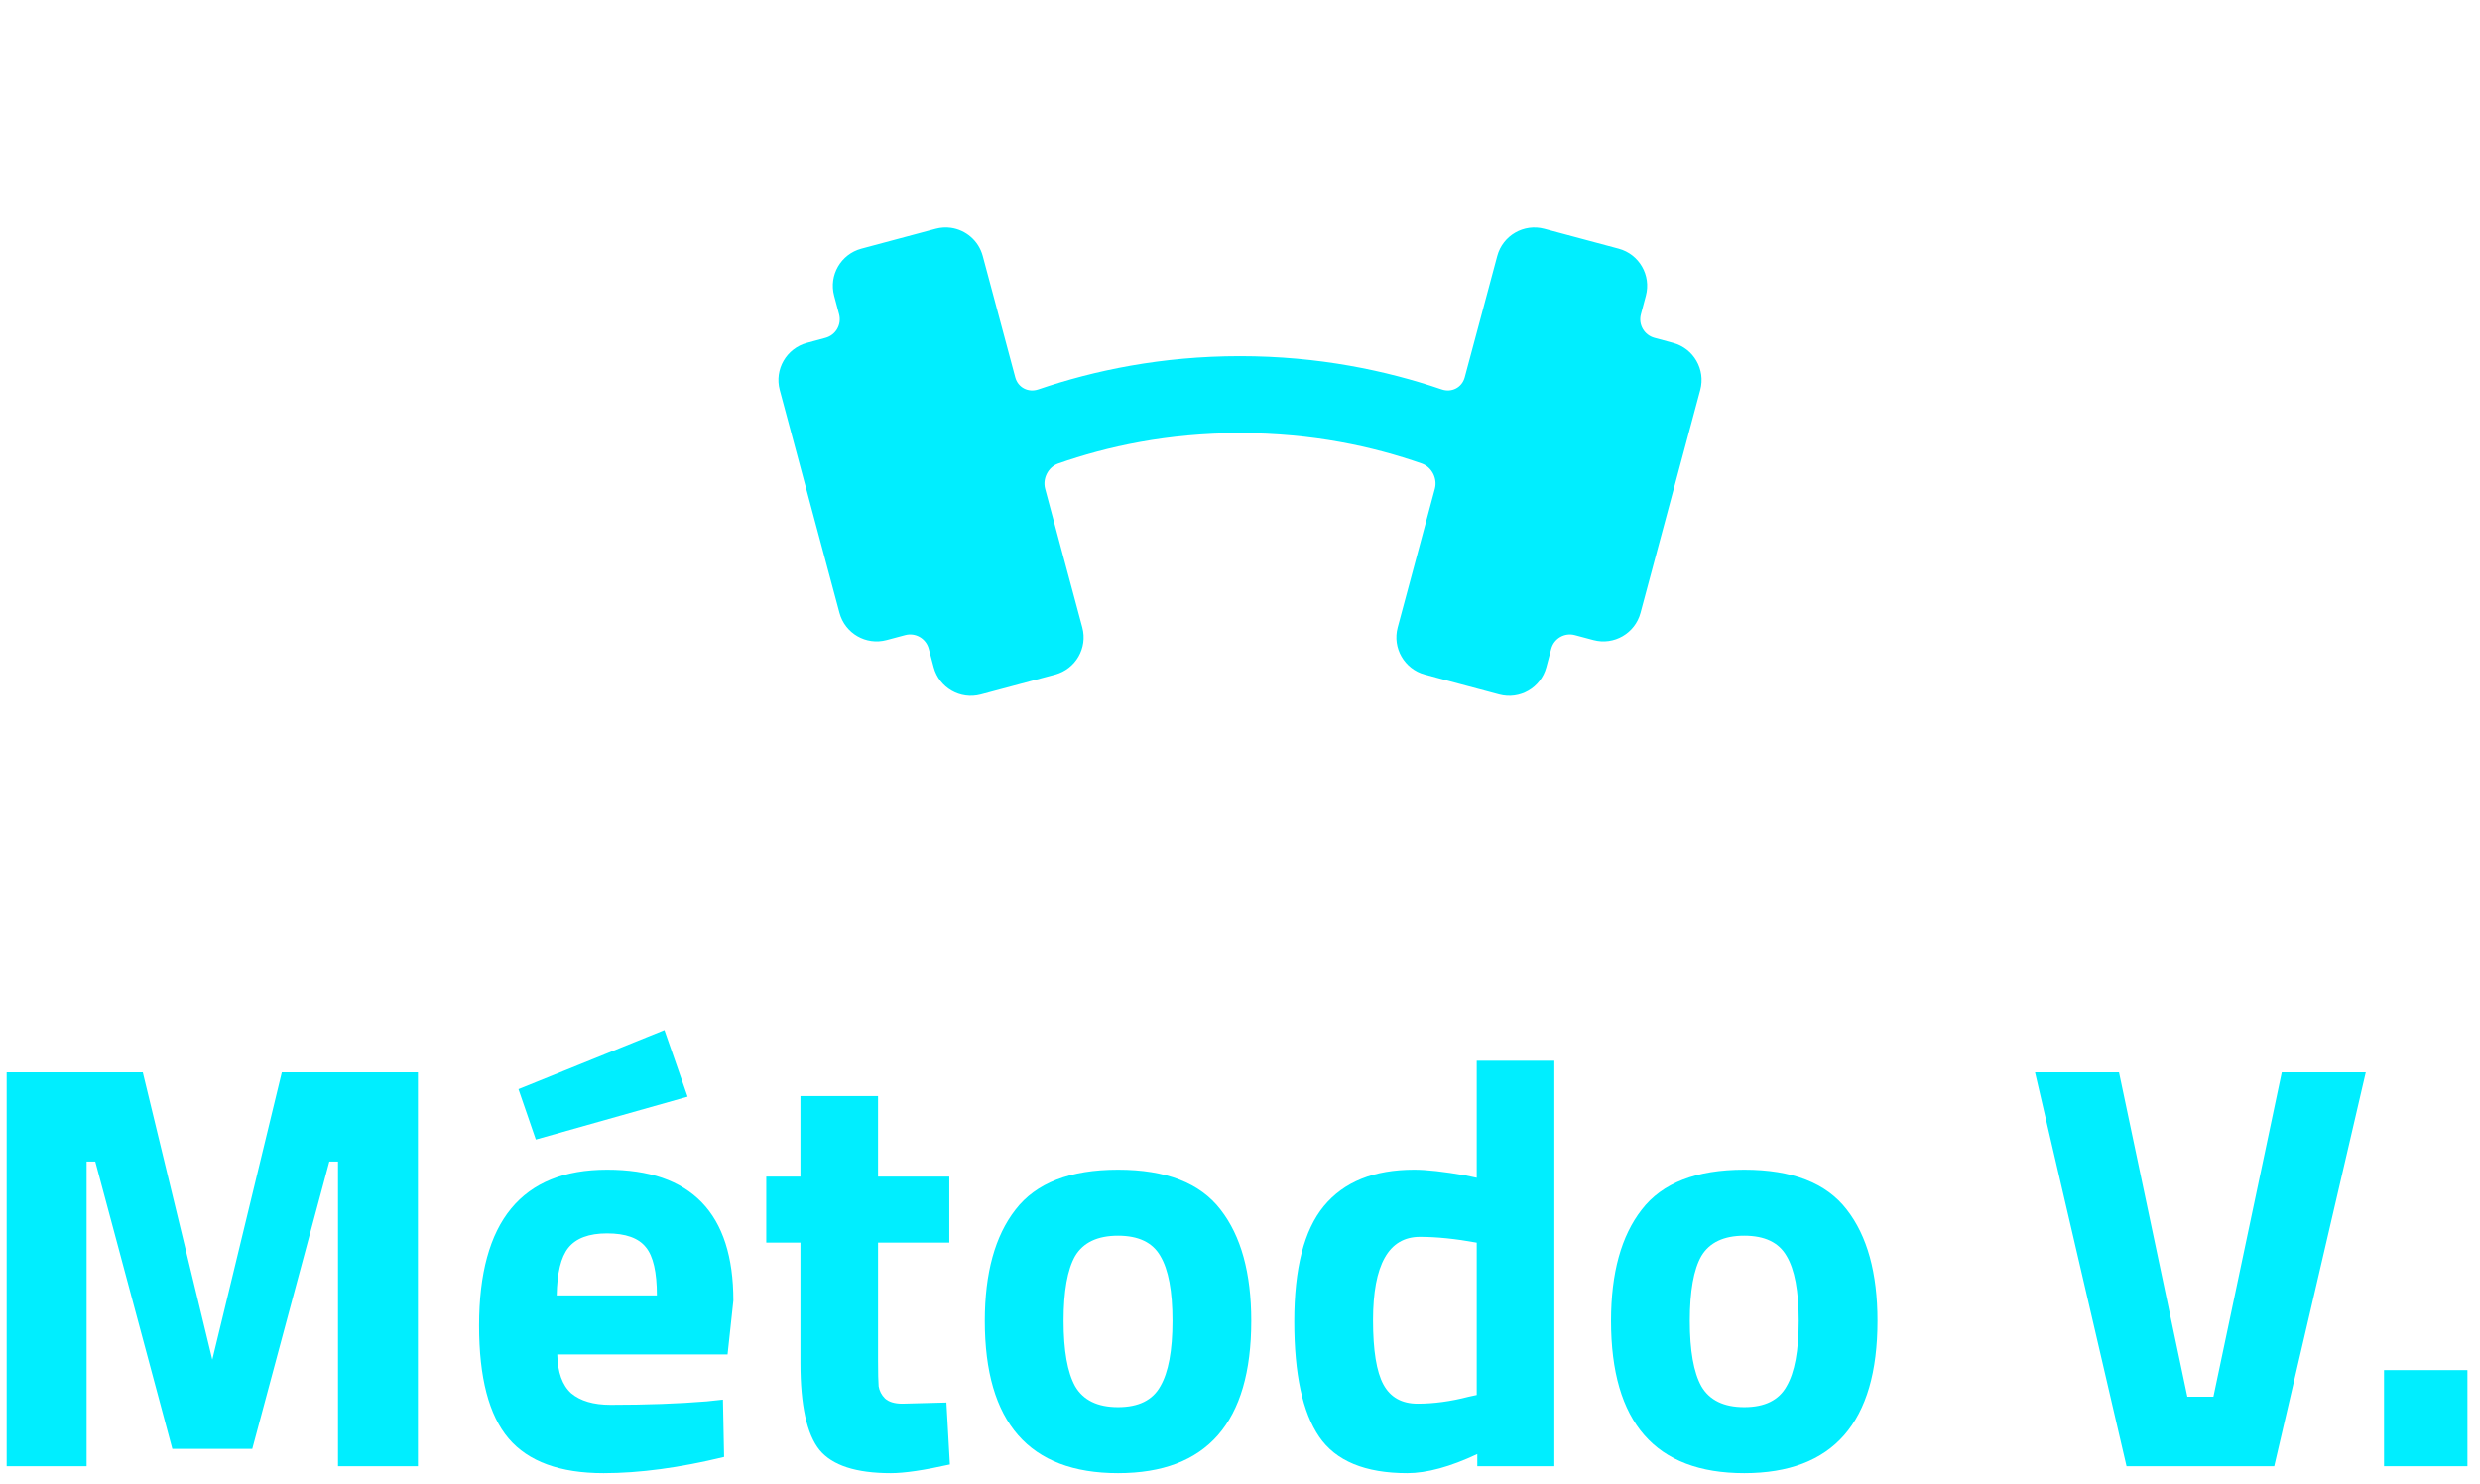 <svg xmlns="http://www.w3.org/2000/svg" width="137" height="82" viewBox="0 0 137 82" fill="none"><path d="M131.698 81.001V75.689H136.306V81.001H131.698Z" fill="#00EEFF"></path><path d="M126.05 59.24H130.69L125.634 81H117.474L112.418 59.24H117.058L120.834 77.16H122.274L126.05 59.24Z" fill="#00EEFF"></path><path d="M90.692 66.824C91.823 65.352 93.711 64.616 96.356 64.616C99.001 64.616 100.889 65.352 102.02 66.824C103.151 68.275 103.716 70.323 103.716 72.968C103.716 78.579 101.263 81.384 96.356 81.384C91.449 81.384 88.996 78.579 88.996 72.968C88.996 70.323 89.561 68.275 90.692 66.824ZM93.988 76.584C94.436 77.352 95.225 77.736 96.356 77.736C97.487 77.736 98.265 77.352 98.692 76.584C99.14 75.816 99.364 74.611 99.364 72.968C99.364 71.326 99.14 70.131 98.692 69.384C98.265 68.638 97.487 68.264 96.356 68.264C95.225 68.264 94.436 68.638 93.988 69.384C93.561 70.131 93.348 71.326 93.348 72.968C93.348 74.611 93.561 75.816 93.988 76.584Z" fill="#00EEFF"></path><path d="M85.865 58.6V81H81.609V80.328C80.116 81.032 78.825 81.384 77.737 81.384C75.412 81.384 73.79 80.712 72.873 79.368C71.956 78.024 71.497 75.901 71.497 73C71.497 70.077 72.041 67.954 73.129 66.632C74.238 65.288 75.902 64.616 78.121 64.616C78.804 64.616 79.753 64.722 80.969 64.936L81.577 65.064V58.6H85.865ZM81.129 77.16L81.577 77.064V68.648C80.404 68.434 79.358 68.328 78.441 68.328C76.713 68.328 75.849 69.864 75.849 72.936C75.849 74.6 76.041 75.784 76.425 76.488C76.809 77.192 77.438 77.544 78.313 77.544C79.209 77.544 80.148 77.416 81.129 77.16Z" fill="#00EEFF"></path><path d="M56.098 66.824C57.229 65.352 59.117 64.616 61.762 64.616C64.408 64.616 66.296 65.352 67.426 66.824C68.557 68.275 69.122 70.323 69.122 72.968C69.122 78.579 66.669 81.384 61.762 81.384C56.856 81.384 54.402 78.579 54.402 72.968C54.402 70.323 54.968 68.275 56.098 66.824ZM59.394 76.584C59.842 77.352 60.632 77.736 61.762 77.736C62.893 77.736 63.672 77.352 64.098 76.584C64.546 75.816 64.77 74.611 64.77 72.968C64.77 71.326 64.546 70.131 64.098 69.384C63.672 68.638 62.893 68.264 61.762 68.264C60.632 68.264 59.842 68.638 59.394 69.384C58.968 70.131 58.754 71.326 58.754 72.968C58.754 74.611 58.968 75.816 59.394 76.584Z" fill="#00EEFF"></path><path d="M52.442 68.648H48.506V75.208C48.506 75.848 48.517 76.306 48.538 76.584C48.581 76.84 48.698 77.064 48.89 77.256C49.103 77.448 49.423 77.544 49.85 77.544L52.282 77.48L52.474 80.904C51.045 81.224 49.957 81.384 49.21 81.384C47.29 81.384 45.978 80.957 45.274 80.104C44.57 79.229 44.218 77.629 44.218 75.304V68.648H42.33V65H44.218V60.552H48.506V65H52.442V68.648Z" fill="#00EEFF"></path><path d="M30.785 74.824C30.806 75.806 31.062 76.52 31.553 76.968C32.065 77.395 32.79 77.608 33.729 77.608C35.713 77.608 37.483 77.544 39.041 77.416L39.937 77.32L40.001 80.488C37.547 81.086 35.329 81.384 33.345 81.384C30.934 81.384 29.185 80.744 28.097 79.464C27.009 78.184 26.465 76.104 26.465 73.224C26.465 67.486 28.822 64.616 33.537 64.616C38.188 64.616 40.513 67.027 40.513 71.848L40.193 74.824H30.785ZM36.289 71.56C36.289 70.28 36.086 69.395 35.681 68.904C35.276 68.392 34.561 68.136 33.537 68.136C32.534 68.136 31.82 68.403 31.393 68.936C30.988 69.448 30.774 70.323 30.753 71.56H36.289ZM28.641 60.168L36.705 56.904L37.985 60.584L29.601 62.952L28.641 60.168Z" fill="#00EEFF"></path><path d="M0.368 81V59.24H7.888L11.728 75.112L15.568 59.24H23.088V81H18.672V64.168H18.192L13.936 80.04H9.52L5.264 64.168H4.784V81H0.368Z" fill="#00EEFF"></path><path d="M52.529 12.582C52.256 12.544 51.97 12.56 51.687 12.636L47.582 13.736C46.449 14.04 45.776 15.205 46.08 16.338L46.354 17.364C46.504 17.93 46.168 18.511 45.602 18.663L44.577 18.941C43.444 19.245 42.771 20.409 43.075 21.543L46.374 33.857C46.678 34.991 47.843 35.663 48.977 35.36L50.002 35.086C50.569 34.933 51.153 35.269 51.305 35.837L51.579 36.862C51.883 37.996 53.048 38.668 54.181 38.365L58.286 37.265C59.42 36.961 60.092 35.796 59.788 34.662L57.735 27.002C57.583 26.435 57.903 25.801 58.456 25.607C61.155 24.662 64.508 23.925 68.5 23.925C72.493 23.925 75.845 24.662 78.544 25.607C79.098 25.801 79.417 26.435 79.265 27.002L77.212 34.662C76.908 35.796 77.581 36.961 78.714 37.265L82.819 38.365C83.953 38.668 85.117 37.996 85.421 36.862L85.695 35.837C85.847 35.269 86.431 34.933 86.998 35.086L88.024 35.36C89.157 35.663 90.322 34.991 90.626 33.857L93.925 21.543C94.229 20.409 93.556 19.245 92.423 18.941L91.398 18.663C90.832 18.511 90.496 17.93 90.647 17.364L90.921 16.338C91.224 15.205 90.552 14.04 89.418 13.736L85.313 12.636C84.18 12.333 83.015 13.005 82.711 14.139L80.915 20.845C80.763 21.411 80.195 21.702 79.64 21.512C76.572 20.465 72.824 19.675 68.5 19.675C64.176 19.675 60.428 20.465 57.36 21.512C56.805 21.702 56.237 21.411 56.085 20.845L54.289 14.139C54.061 13.289 53.35 12.697 52.529 12.582Z" fill="#00EEFF"></path></svg>